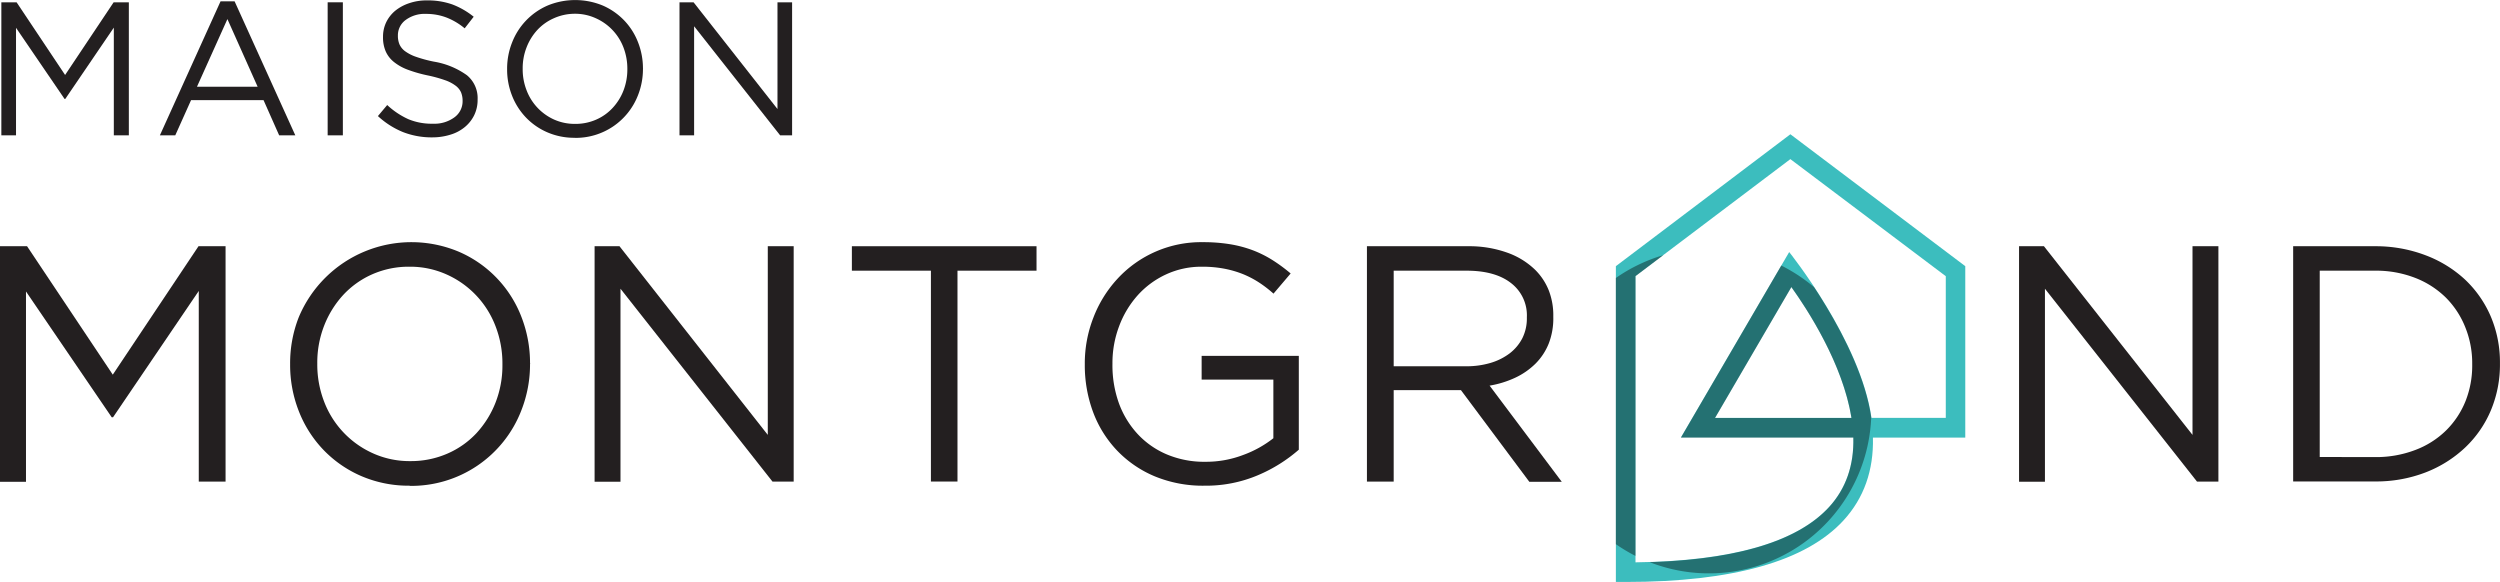 <svg xmlns="http://www.w3.org/2000/svg" viewBox="0 0 554.16 129.03"><defs></defs><g style="isolation:isolate;"><g data-name="Calque 1"><g ><path style="fill:#3cbdbe;" d="M360.36,129h-2.18v-70l38.68-29.24,38.77,29.24V97H415.16c.18,7.25-2,13.41-6.49,18.32C400.36,124.42,384.1,129,360.36,129Zm2.17-67.81v63.46c21.28-.27,35.71-4.4,42.93-12.29,3.72-4.08,5.52-9.24,5.36-15.39H372.6l24-41.1s15.82,19.69,18.24,36.76h16.47V61.22L396.86,35.27Zm17.63,31.43H410.4c-1.9-11.93-9.66-23.91-13.32-29Z"/><path style="opacity:0.4;mix-blend-mode:darken;" d="M362.53,61.22l6.17-4.66a36.16,36.16,0,0,0-10.52,5.06v59a36,36,0,0,0,4.35,2.61Z"/><path style="opacity:0.4;mix-blend-mode:darken;" d="M394.84,58.86,372.6,97h38.22c.16,6.15-1.64,11.31-5.36,15.39-6.85,7.5-20.23,11.6-39.8,12.22a36,36,0,0,0,49.12-32.06C413.3,82.23,406.92,71,402.13,63.67A36.66,36.66,0,0,0,394.84,58.86ZM380.16,92.65l16.92-29c3.66,5.1,11.42,17.08,13.32,29Z"/><path style="fill:#231f20;" d="M.3.51H3.68L14.43,16.62,25.19.51h3.37V30H25.23V6.12L14.47,21.93h-.16L3.55,6.16V30H.3Z"/><path style="fill:#231f20;" d="M48.89.29H52L65.46,30H61.88l-3.46-7.8H42.35L38.85,30H35.44Zm8.22,18.94-6.7-15L43.66,19.23Z"/><path style="fill:#231f20;" d="M72.63.51H76V30H72.63Z"/><path style="fill:#231f20;" d="M95.83,30.45a17.49,17.49,0,0,1-6.47-1.16,18.38,18.38,0,0,1-5.59-3.56l2.06-2.45a17.34,17.34,0,0,0,4.69,3.14,13.4,13.4,0,0,0,5.44,1A7.46,7.46,0,0,0,100.74,26a4.38,4.38,0,0,0,1.8-3.6v-.09a4.89,4.89,0,0,0-.34-1.83A3.77,3.77,0,0,0,101,19a8.43,8.43,0,0,0-2.34-1.22,29.72,29.72,0,0,0-3.83-1.06,30.11,30.11,0,0,1-4.42-1.26,11.08,11.08,0,0,1-3.1-1.73,6.24,6.24,0,0,1-1.82-2.36,7.76,7.76,0,0,1-.59-3.17V8.14a7.39,7.39,0,0,1,.71-3.21,7.67,7.67,0,0,1,2-2.55A9.83,9.83,0,0,1,90.73.7,11.74,11.74,0,0,1,94.61.09a16.3,16.3,0,0,1,5.67.9A17.35,17.35,0,0,1,105,3.71L103,6.28a14.39,14.39,0,0,0-4.15-2.44,12.6,12.6,0,0,0-4.37-.76,7.08,7.08,0,0,0-4.59,1.37,4.2,4.2,0,0,0-1.69,3.39v.09a4.85,4.85,0,0,0,.34,1.88,3.86,3.86,0,0,0,1.22,1.52,9.1,9.1,0,0,0,2.45,1.26,29.47,29.47,0,0,0,4,1.08,17.46,17.46,0,0,1,7.28,3A6.55,6.55,0,0,1,105.87,22v.08a7.75,7.75,0,0,1-.75,3.44,7.9,7.9,0,0,1-2.07,2.63,9.08,9.08,0,0,1-3.17,1.69A13.44,13.44,0,0,1,95.83,30.45Z"/><path style="fill:#231f20;" d="M127.42,30.54a14.93,14.93,0,0,1-6.14-1.23A14.55,14.55,0,0,1,116.54,26a14.8,14.8,0,0,1-3.06-4.85,15.75,15.75,0,0,1-1.07-5.8v-.08a15.71,15.71,0,0,1,1.09-5.82,14.72,14.72,0,0,1,7.85-8.21,16,16,0,0,1,12.29,0,14.73,14.73,0,0,1,4.75,3.32,14.57,14.57,0,0,1,3.05,4.84,15.84,15.84,0,0,1,1.08,5.8.06.06,0,0,1,0,.09,15.79,15.79,0,0,1-1.1,5.82,14.79,14.79,0,0,1-14,9.45Zm.08-3.08a11.32,11.32,0,0,0,4.66-.95,10.9,10.9,0,0,0,3.65-2.6,12,12,0,0,0,2.39-3.83,13,13,0,0,0,.86-4.73v-.08a13.09,13.09,0,0,0-.86-4.75,11.62,11.62,0,0,0-6.12-6.47,11,11,0,0,0-4.66-1,11.35,11.35,0,0,0-4.66,1,11,11,0,0,0-3.65,2.59,12.17,12.17,0,0,0-2.38,3.84,12.69,12.69,0,0,0-.87,4.72v.09a12.8,12.8,0,0,0,.87,4.74,11.62,11.62,0,0,0,6.11,6.48A11.24,11.24,0,0,0,127.5,27.46Z"/><path style="fill:#231f20;" d="M150.62.51h3.12l18.6,23.66V.51h3.24V30h-2.65L153.86,5.82V30h-3.24Z"/><path style="fill:#231f20;" d="M0,54.58H6L25,83.05,44,54.58h6v52.18H44.06V64.49l-19,28h-.3l-19-27.88v42.19H0Z"/><path style="fill:#231f20;" d="M90.8,107.66A26.54,26.54,0,0,1,80,105.49a25.8,25.8,0,0,1-8.38-5.85,26.06,26.06,0,0,1-5.41-8.57,28,28,0,0,1-1.9-10.25v-.15A27.87,27.87,0,0,1,66.2,70.38a27.07,27.07,0,0,1,35.6-14.54,25.78,25.78,0,0,1,13.79,14.43,28.17,28.17,0,0,1,1.9,10.25.09.09,0,0,1,0,.15A27.87,27.87,0,0,1,115.55,91a26.13,26.13,0,0,1-24.75,16.7Zm.15-5.45a20.16,20.16,0,0,0,8.24-1.67A19.3,19.3,0,0,0,105.63,96a21.61,21.61,0,0,0,4.22-6.78,22.56,22.56,0,0,0,1.52-8.35v-.15a22.85,22.85,0,0,0-1.52-8.39A20.56,20.56,0,0,0,99,60.84a19.71,19.71,0,0,0-8.24-1.72,20,20,0,0,0-8.24,1.68,19.45,19.45,0,0,0-6.45,4.59,21.66,21.66,0,0,0-4.21,6.78,22.53,22.53,0,0,0-1.53,8.35v.15a22.86,22.86,0,0,0,1.53,8.39A20.56,20.56,0,0,0,82.71,100.5,19.7,19.7,0,0,0,91,102.21Z"/><path style="fill:#231f20;" d="M131.8,54.58h5.52L170.19,96.4V54.58h5.74v52.18h-4.69L137.54,64v42.79H131.8Z"/><path style="fill:#231f20;" d="M206.35,60H188.83V54.58h40.93V60H212.24v46.74h-5.89Z"/><path style="fill:#231f20;" d="M267,107.66a27.91,27.91,0,0,1-11.07-2.09,24.79,24.79,0,0,1-8.35-5.74,25,25,0,0,1-5.3-8.54,29.81,29.81,0,0,1-1.82-10.47v-.15a27.92,27.92,0,0,1,1.9-10.25,26.81,26.81,0,0,1,5.33-8.61,25.22,25.22,0,0,1,18.93-8.13,36.83,36.83,0,0,1,6,.45,26.48,26.48,0,0,1,5.07,1.34,24.44,24.44,0,0,1,4.4,2.2,35.34,35.34,0,0,1,4,2.95l-3.8,4.47a26.46,26.46,0,0,0-3.13-2.42,21.28,21.28,0,0,0-3.54-1.87,22.5,22.5,0,0,0-4.18-1.23,26,26,0,0,0-5-.45,18.62,18.62,0,0,0-8,1.72,19.35,19.35,0,0,0-6.26,4.62,21.54,21.54,0,0,0-4.1,6.82,23.05,23.05,0,0,0-1.49,8.24v.15A24.89,24.89,0,0,0,248,89.32a20.27,20.27,0,0,0,4.14,6.85,18.8,18.8,0,0,0,6.49,4.55,21.3,21.3,0,0,0,8.57,1.64,23.09,23.09,0,0,0,8.42-1.53,24.2,24.2,0,0,0,6.64-3.69v-13H266.36V78.88H287.9v20.8a33.57,33.57,0,0,1-9,5.63A29.44,29.44,0,0,1,267,107.66Z"/><path style="fill:#231f20;" d="M303,54.58h22.44A24.93,24.93,0,0,1,334.09,56a17,17,0,0,1,6.22,3.83,13.41,13.41,0,0,1,3,4.55,15.27,15.27,0,0,1,1,5.74v.15a15.33,15.33,0,0,1-1,5.85,13.22,13.22,0,0,1-2.94,4.48,16.07,16.07,0,0,1-4.51,3.13,21.93,21.93,0,0,1-5.67,1.75l16,21.32H339L323.84,86.48H308.93v20.28H303ZM325,81.19a18.71,18.71,0,0,0,5.38-.74,13.25,13.25,0,0,0,4.27-2.13,10,10,0,0,0,2.8-3.35,9.82,9.82,0,0,0,1-4.51v-.15a9,9,0,0,0-3.52-7.57Q331.42,60,325.07,60H308.93V81.19Z"/><path style="fill:#231f20;" d="M447.55,54.58h5.52L486,96.4V54.58h5.74v52.18H487L453.29,64v42.79h-5.74Z"/><path style="fill:#231f20;" d="M508.31,54.58h18.12a31,31,0,0,1,11.22,2A26.65,26.65,0,0,1,546.44,62a24.54,24.54,0,0,1,5.71,8.24,26,26,0,0,1,2,10.25v.15a26.23,26.23,0,0,1-2,10.29,24.37,24.37,0,0,1-5.71,8.27,26.91,26.91,0,0,1-8.79,5.52,30.42,30.42,0,0,1-11.22,2H508.31Zm18.12,46.74a24.32,24.32,0,0,0,8.94-1.57,19.6,19.6,0,0,0,6.82-4.32,19.13,19.13,0,0,0,4.33-6.52A21.29,21.29,0,0,0,548,80.82v-.15a21.29,21.29,0,0,0-1.52-8.09A19.49,19.49,0,0,0,542.19,66a19.91,19.91,0,0,0-6.82-4.4,23.91,23.91,0,0,0-8.94-1.6H514.2v41.3Z"/></g></g></g></svg>